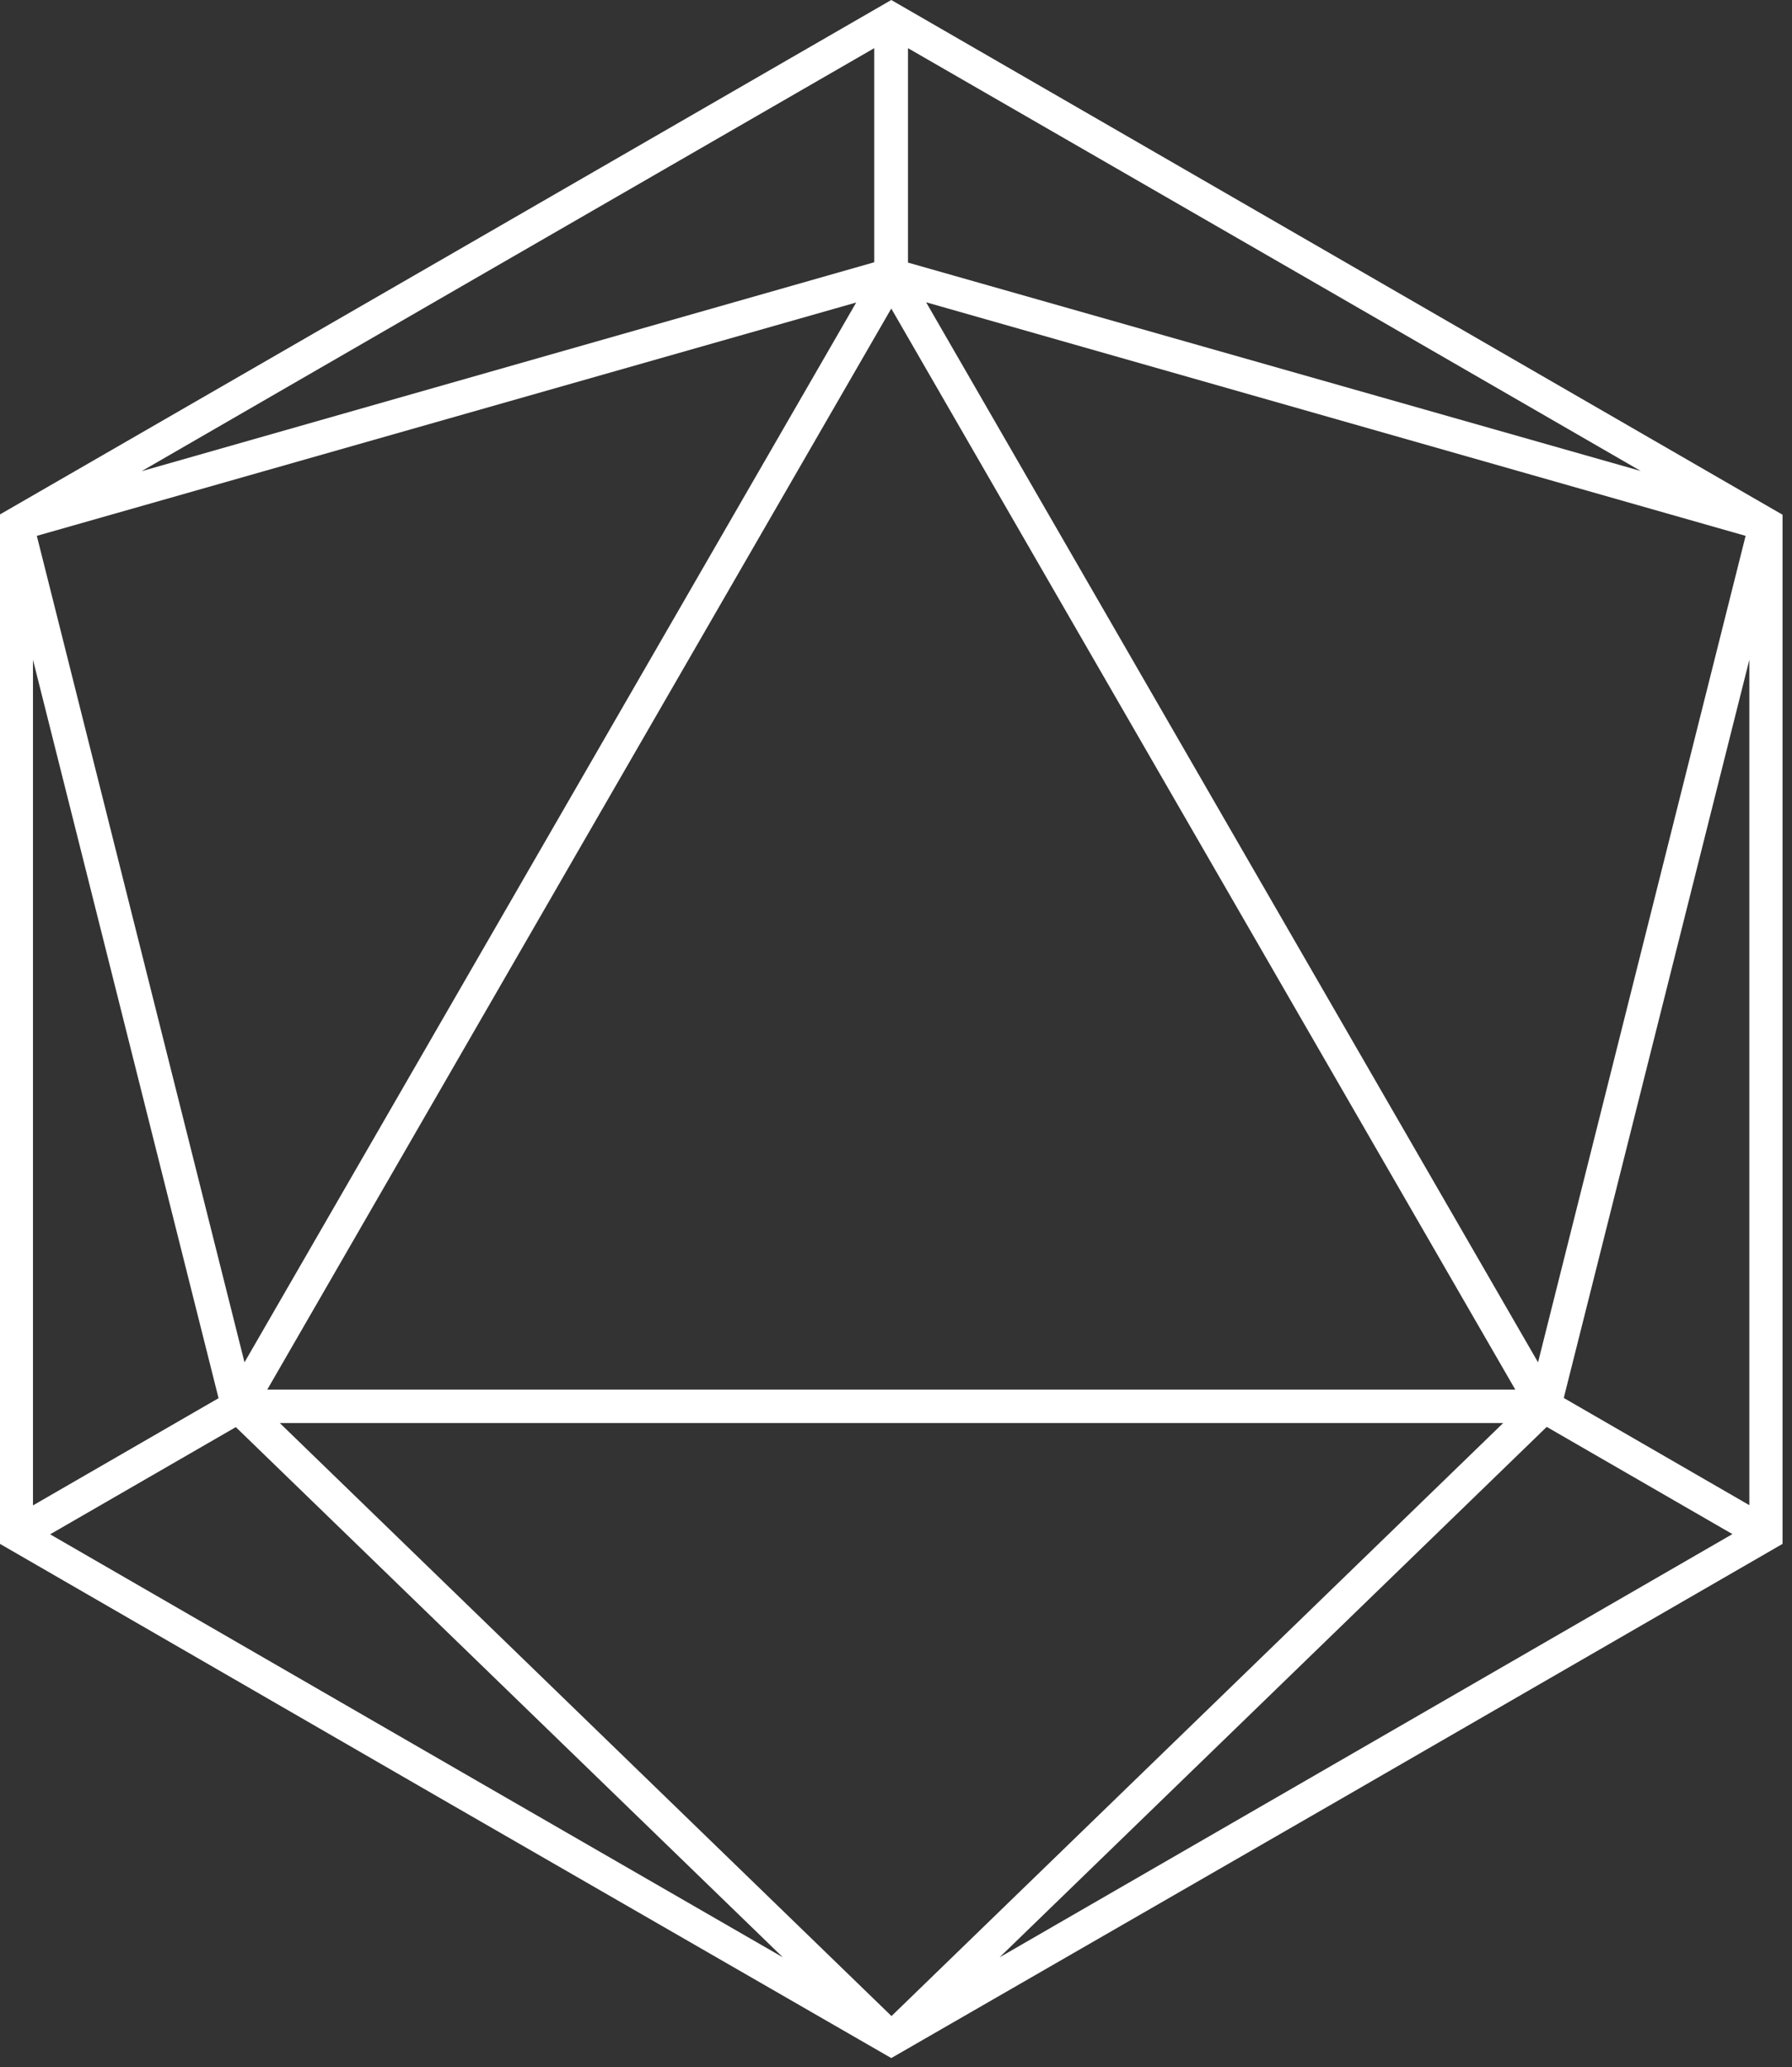 <?xml version="1.0" encoding="UTF-8"?> <svg xmlns="http://www.w3.org/2000/svg" width="163" height="188" viewBox="0 0 163 188" fill="none"><rect x="0" y="0" width="163" height="188" fill="#333333" stroke="none"/> <g clip-path="url(#clip0)"> <path d="M109.45 77.22L81.07 28.06L52.68 77.22L24.31 126.37H137.83L109.45 77.22ZM25.45 129.41L81.09 183.34L136.73 129.41H25.43H25.45ZM77.88 27.51L3.35 48.73L22.24 123.89L50.06 75.7L77.88 27.51ZM12.88 42.85L79.52 23.85V4.38L42.05 26L12.88 42.85ZM19.88 127.15L3 60V136.9L19.88 127.15ZM71.21 178L21.45 129.78L4.56 139.53L42.05 161.18L71.21 178ZM81.07 187.16L40.54 163.81L0 140.4V46.78L40.53 23.4L81.07 0L121.6 23.4L162.14 46.81V140.4L121.6 163.81L81.07 187.16ZM140.69 129.76L90.92 178L120.09 161.16L157.58 139.51L140.69 129.76ZM149.24 42.83L120.09 26L82.59 4.38V23.88L149.24 42.83ZM142.24 127.13L159.12 136.88V60L142.24 127.13ZM84.24 27.49L112.07 75.7L139.9 123.89L158.78 48.73L84.24 27.49Z" fill="white"></path> </g> <defs> <clipPath id="clip0"> <rect width="162.14" height="187.18" fill="white"></rect> </clipPath> </defs> </svg> 